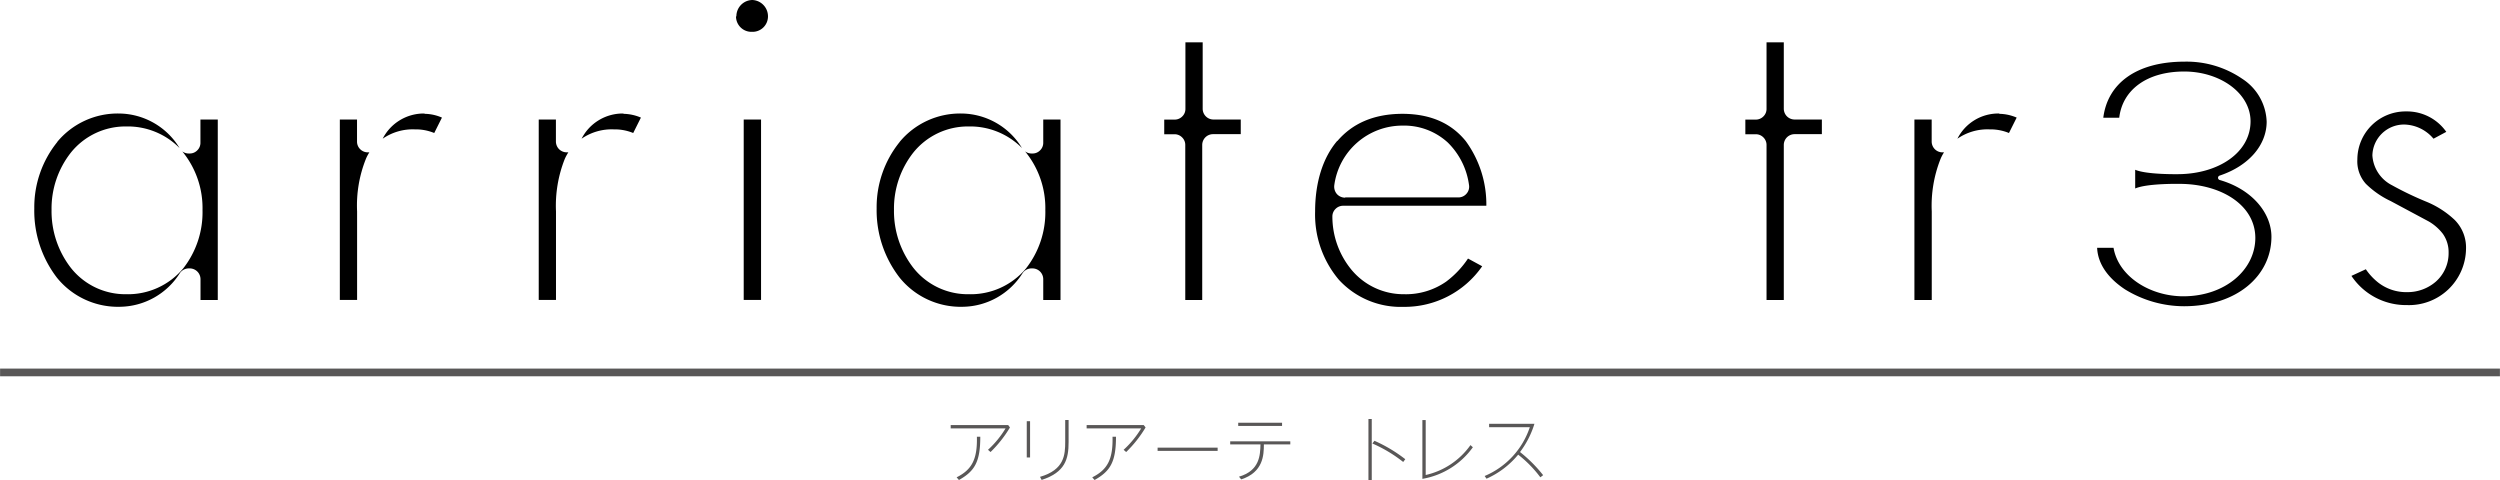 <svg id="レイヤー_1" data-name="レイヤー 1" xmlns="http://www.w3.org/2000/svg" width="114.44mm" height="21.98mm" viewBox="0 0 324.4 62.31">
  <defs>
    <style>
      .cls-1 {
        fill: #595757;
      }

      .cls-2 {
        fill: none;
        stroke: #595757;
      }
    </style>
  </defs>
  <title>アートボード 1</title>
  <g>
    <g>
      <path class="cls-1" d="M130.82,55.16l.23.31a15.49,15.49,0,0,1-2.52,3.19l-.33-.29a12.47,12.47,0,0,0,2.28-2.78h-7.12v-.43Zm-3.62,1.51c0,3.28-.73,4.47-2.77,5.62l-.3-.35c2-1,2.7-2.37,2.63-5.27Z"/>
      <path class="cls-1" d="M133.66,54.66v4.7h-.43v-4.7Zm5-.16v2.87c0,2.18-.43,3.92-3.5,4.91l-.21-.4c3.16-.92,3.27-2.84,3.27-4.58V54.5Z"/>
      <path class="cls-1" d="M148.41,55.16l.24.31a15.49,15.49,0,0,1-2.52,3.19l-.33-.29a12.47,12.47,0,0,0,2.28-2.78H141v-.43Zm-3.6,1.51c0,3.28-.74,4.47-2.78,5.62l-.3-.35c2-1,2.7-2.37,2.63-5.27Z"/>
      <path class="cls-1" d="M158,58.09v.42h-7.79v-.42Z"/>
      <path class="cls-1" d="M160.77,61.86c2.71-.8,2.75-2.81,2.79-4.19h-3.93v-.4h7.8v.4H164c0,1.39-.08,3.61-2.94,4.54Zm5.59-7v.41h-5.69v-.41Z"/>
      <path class="cls-1" d="M178,54.37v7.94h-.43V54.37Zm.35,2.83a18.9,18.9,0,0,1,4,2.39l-.27.36a18,18,0,0,0-4-2.4Z"/>
      <path class="cls-1" d="M185,54.51v7.13a9.74,9.74,0,0,0,5.81-3.88l.31.28a10.15,10.15,0,0,1-6.55,4.1V54.51Z"/>
      <path class="cls-1" d="M199.88,61.94A15.4,15.4,0,0,0,197,59a11.19,11.19,0,0,1-4.11,3.12l-.24-.35a10.44,10.44,0,0,0,5.86-6.33h-5.28V55h5.88a11.85,11.85,0,0,1-1.87,3.66,18.18,18.18,0,0,1,3,3Z"/>
    </g>
    <line class="cls-2" y1="48.33" x2="324.4" y2="48.33"/>
    <g>
      <path d="M7.44,18.41a13.46,13.46,0,0,0-3,8.64h0a14.25,14.25,0,0,0,2.95,9h0a10.19,10.19,0,0,0,8.19,3.76h0a9.32,9.32,0,0,0,7.75-4.37h0a1.41,1.41,0,0,1,1.16-.61h.11a1.41,1.41,0,0,1,1,.41h0a1.41,1.41,0,0,1,.41,1h0v2.69h2.24V15.51H26v3a1.35,1.35,0,0,1-.41,1h0a1.35,1.35,0,0,1-1,.41h-.11a1.39,1.39,0,0,1-.84-.28h0l.08.1h0a11.58,11.58,0,0,1,2.55,7.52h0a11.81,11.81,0,0,1-2.52,7.59h0a9.35,9.35,0,0,1-7.39,3.33h0A9,9,0,0,1,9.14,34.7h0a12,12,0,0,1-2.46-7.48h0A11.74,11.74,0,0,1,9.19,19.8h0a9.08,9.08,0,0,1,7.18-3.39h0a9.46,9.46,0,0,1,6.92,2.8h0a9.28,9.28,0,0,0-7.87-4.48h0a10.19,10.19,0,0,0-8,3.68Z"/>
      <path d="M44.09,38.92h2.24V27.44a16.31,16.31,0,0,1,1.15-6.84h0a5.5,5.5,0,0,1,.44-.83h-.19a1.39,1.39,0,0,1-1-.41h0a1.37,1.37,0,0,1-.41-1h0V15.51H44.09V38.92Zm11-24.19A6,6,0,0,0,49.65,18h0a6.83,6.83,0,0,1,4.18-1.21h0a6.25,6.25,0,0,1,2.51.47h0l1-2a5.76,5.76,0,0,0-2.26-.49h0Z"/>
      <path d="M69.9,38.92h2.24V27.44a16.47,16.47,0,0,1,1.15-6.84h0a6.66,6.66,0,0,1,.45-.83h-.2a1.43,1.43,0,0,1-1-.41h0a1.41,1.41,0,0,1-.41-1h0V15.51H69.9V38.92Zm11-24.19A6,6,0,0,0,75.46,18h0a6.86,6.86,0,0,1,4.19-1.21h0a6.28,6.28,0,0,1,2.51.47h0l1-2a6,6,0,0,0-2.27-.49h0Z"/>
      <path d="M96.5,38.92h2.25V15.51H96.5V38.92Zm-1-36.79a2,2,0,0,0,2.07,2h0a2,2,0,0,0,2.08-2h0A2.12,2.12,0,0,0,97.62,0h0a2.11,2.11,0,0,0-2.07,2.13Z"/>
      <path d="M116.75,18.41a13.46,13.46,0,0,0-3,8.64h0a14.25,14.25,0,0,0,3,9h0a10.19,10.19,0,0,0,8.2,3.76h0a9.31,9.31,0,0,0,7.74-4.37h0a1.41,1.41,0,0,1,1.16-.61h.11a1.41,1.41,0,0,1,1,.41h0a1.41,1.41,0,0,1,.41,1h0v2.69h2.24V15.51h-2.24v3a1.35,1.35,0,0,1-.41,1h0a1.35,1.35,0,0,1-1,.41h-.11a1.41,1.41,0,0,1-.84-.28h0l.08.1h0a11.58,11.58,0,0,1,2.55,7.52h0a11.81,11.81,0,0,1-2.52,7.59h0a9.35,9.35,0,0,1-7.39,3.33h0a9,9,0,0,1-7.23-3.44h0A12,12,0,0,1,116,27.22h0a11.74,11.74,0,0,1,2.51-7.42h0a9.08,9.08,0,0,1,7.18-3.39h0a9.46,9.46,0,0,1,6.92,2.8h0a9.28,9.28,0,0,0-7.87-4.48h0a10.19,10.19,0,0,0-8,3.68Z"/>
      <path d="M151.05,17.42h1.34a1.37,1.37,0,0,1,1,.41h0a1.35,1.35,0,0,1,.41,1h0V38.93H156V18.82a1.41,1.41,0,0,1,.41-1h0a1.41,1.41,0,0,1,1-.41H161V15.51h-3.53a1.38,1.38,0,0,1-1-.41h0a1.39,1.39,0,0,1-.41-1h0V5.49h-2.24v8.62a1.35,1.35,0,0,1-.41,1h0a1.37,1.37,0,0,1-1,.41h-1.34v1.91Z"/>
      <path d="M173.53,18.27c-1.87,2.19-2.88,5.38-2.88,9.17h0a13.11,13.11,0,0,0,3.08,8.86h0a10.88,10.88,0,0,0,8.4,3.52h0a12.24,12.24,0,0,0,10.2-5.27h0l-1.84-1a12.13,12.13,0,0,1-2.84,3h0a9.14,9.14,0,0,1-5.47,1.63h0a8.77,8.77,0,0,1-6.8-3.16h0a10.86,10.86,0,0,1-2.49-6.9h0a1.36,1.36,0,0,1,.4-1h0a1.38,1.38,0,0,1,1-.42h18.58a13.91,13.91,0,0,0-2.68-8.4h0c-1.77-2.17-4.34-3.51-8.17-3.53h0c-3.9,0-6.62,1.35-8.49,3.54Zm1,7.38a1.42,1.42,0,0,1-1.07-.49h0a1.47,1.47,0,0,1-.32-1.14h0A8.92,8.92,0,0,1,182,16.3h0a8.37,8.37,0,0,1,5.85,2.18h0A9.48,9.48,0,0,1,190.62,24h0a1.36,1.36,0,0,1-.32,1.13h0a1.38,1.38,0,0,1-1.06.49H174.57Z"/>
      <path d="M226.48,17.42h1.34a1.37,1.37,0,0,1,1,.41h0a1.37,1.37,0,0,1,.41,1h0v20.1h2.24V18.82a1.41,1.41,0,0,1,.41-1h0a1.41,1.41,0,0,1,1-.41h3.53V15.51h-3.53a1.41,1.41,0,0,1-1-.41h0a1.41,1.41,0,0,1-.41-1h0V5.49h-2.24v8.62a1.35,1.35,0,0,1-.41,1h0a1.37,1.37,0,0,1-1,.41h-1.34v1.91Z"/>
      <path d="M248.43,38.93h2.24V27.44a16.47,16.47,0,0,1,1.15-6.84h0a5.5,5.5,0,0,1,.44-.83h-.19a1.39,1.39,0,0,1-1-.41h0a1.41,1.41,0,0,1-.41-1h0V15.51h-2.24V38.93Zm11-24.2A5.94,5.94,0,0,0,254,18h0a6.83,6.83,0,0,1,4.18-1.21h0a6.28,6.28,0,0,1,2.51.47h0l1-2a5.94,5.94,0,0,0-2.26-.49h0Z"/>
      <path d="M312.34,39.59A7.4,7.4,0,0,0,320,32.31h0a5.07,5.07,0,0,0-1.48-3.78h0a12,12,0,0,0-3.75-2.39h0a42.12,42.12,0,0,1-4.37-2.1h0a4.66,4.66,0,0,1-2.55-3.88h0a4.11,4.11,0,0,1,4.14-4h0A5.1,5.1,0,0,1,315.78,18h0l1.66-.89a6.23,6.23,0,0,0-5.21-2.65h0a6.25,6.25,0,0,0-6.33,6.22h0A4.36,4.36,0,0,0,307,23.85h0a11.62,11.62,0,0,0,3.22,2.24h0l4.93,2.64.12.07A6.32,6.32,0,0,1,317,30.35h0a4.12,4.12,0,0,1,.74,2.47h0a4.9,4.9,0,0,1-1.66,3.73h0a5.59,5.59,0,0,1-3.72,1.36h0a5.91,5.91,0,0,1-3.75-1.24h0A7.75,7.75,0,0,1,307,34.94h0l-1.87.86a8.51,8.51,0,0,0,7.18,3.79Z"/>
      <path d="M282.81,23.86c5.33,0,9.83,2.69,9.85,7h0c0,4.14-3.9,7.58-9.33,7.59h0c-4.34,0-8.43-2.57-9.07-6.29h-2.13c.1,2.18,1.52,4,3.6,5.38h0a14.64,14.64,0,0,0,7.66,2.2h0c6.93,0,11.35-4,11.36-9h0c0-3.14-2.56-6.19-6.71-7.38h0a.3.3,0,0,1-.22-.28h0a.3.3,0,0,1,.2-.29h0c3.83-1.27,6.11-4,6.11-7h0A6.9,6.9,0,0,0,291,10.25h0A12.8,12.8,0,0,0,283.48,8h0c-6.29,0-10,2.86-10.55,7.28H275c.42-3.63,3.6-6,8.43-6h0c4.62,0,8.59,2.77,8.61,6.45h0c0,4.09-4.17,6.79-9.23,6.87h0s-4.2.09-5.74-.57v2.43C278.61,23.78,282.81,23.86,282.81,23.86Z"/>
    </g>
  </g>
</svg>
